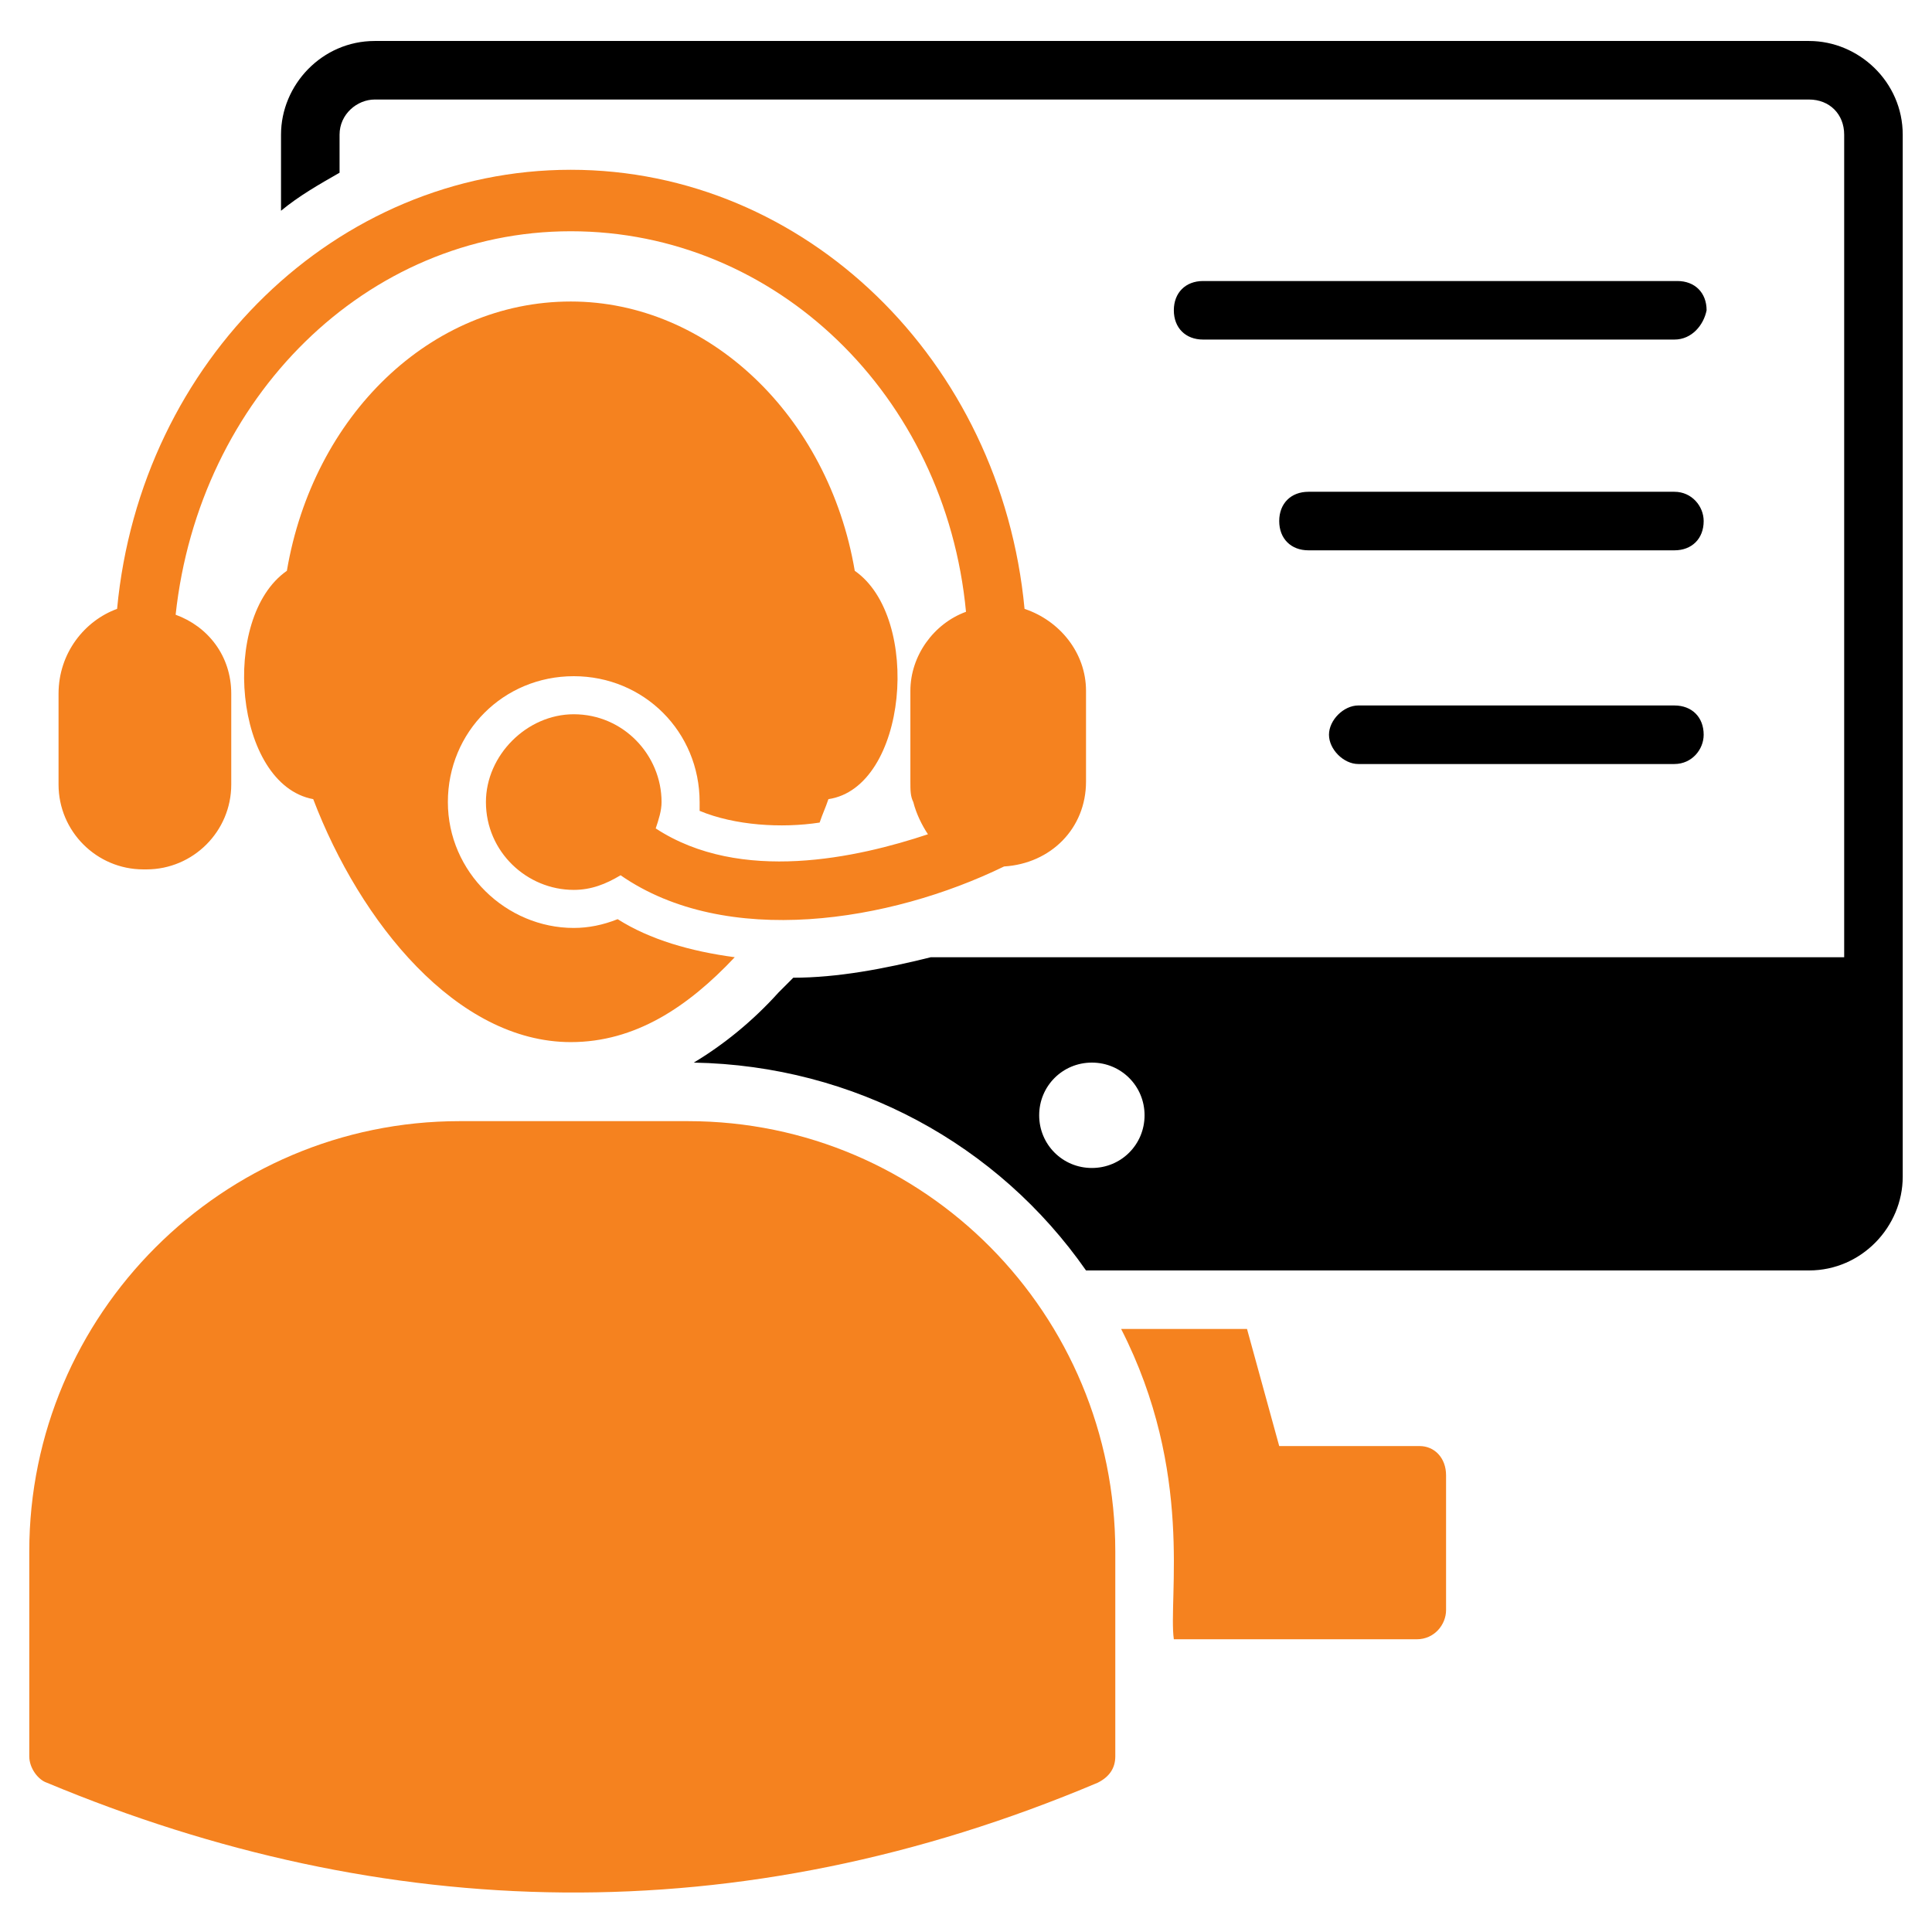 <svg width="512" height="512" viewBox="0 0 512 512" fill="none" xmlns="http://www.w3.org/2000/svg">
<path d="M383.224 390.982V426.667C383.224 430.545 380.121 434.424 375.467 434.424H311.079C309.527 423.564 316.509 390.206 297.115 352.194H330.473L339.006 383.224H376.242C380.121 383.224 383.224 386.327 383.224 390.982Z" fill="#F5821F"/>
<path d="M479.418 10.861H99.297C85.333 10.861 74.473 22.497 74.473 35.685V55.855C79.127 51.976 84.558 48.873 89.988 45.77V35.685C89.988 30.255 94.642 26.376 99.297 26.376H479.418C484.848 26.376 488.727 30.255 488.727 35.685V253.673H246.691C234.279 256.776 221.867 259.103 210.23 259.103L206.352 262.982C199.37 270.739 191.612 276.945 183.855 281.6C226.521 282.376 264.533 303.321 287.806 336.679H479.418C493.382 336.679 504.242 325.042 504.242 311.855V35.685C504.242 21.721 492.606 10.861 479.418 10.861ZM289.358 309.527C281.6 309.527 275.394 303.321 275.394 295.564C275.394 287.806 281.6 281.6 289.358 281.6C297.115 281.6 303.321 287.806 303.321 295.564C303.321 303.321 297.115 309.527 289.358 309.527Z" fill="black"/>
<path d="M217.212 217.988C217.988 215.661 218.764 214.109 219.539 211.782C240.485 208.679 244.364 163.685 226.521 151.273C219.539 110.157 187.733 79.903 151.273 79.903C114.036 79.903 83.006 110.157 76.024 151.273C58.182 163.685 62.061 207.903 83.006 211.782C95.418 244.364 121.018 276.17 151.273 276.17C168.339 276.17 182.303 266.861 194.715 253.673C183.079 252.121 172.218 249.018 163.685 243.588C159.806 245.139 155.927 245.915 152.048 245.915C134.206 245.915 118.691 231.176 118.691 212.557C118.691 193.939 133.43 179.2 152.048 179.2C170.667 179.2 185.406 193.939 185.406 212.557V214.885C194.715 218.764 207.127 219.539 217.212 217.988Z" fill="#F5821F"/>
<path d="M182.303 297.115H121.794C58.958 297.115 7.758 348.315 7.758 411.151V465.455C7.758 468.558 10.085 471.661 12.412 472.436C101.624 509.673 195.491 512.776 290.909 472.436C294.012 470.885 295.564 468.558 295.564 465.455V411.151C295.564 348.315 245.139 297.115 182.303 297.115Z" fill="#F5821F"/>
<path d="M38.012 230.4H38.788C51.2 230.4 61.285 220.315 61.285 207.903V183.855C61.285 173.77 55.079 166.012 46.545 162.909C52.752 105.503 96.97 61.285 151.273 61.285C205.576 61.285 250.57 104.727 256 162.133C247.467 165.236 241.261 173.77 241.261 183.079V207.127C241.261 209.455 241.261 211.006 242.036 212.558C242.812 215.661 244.364 218.764 245.915 221.091C227.297 227.297 196.267 234.279 173.77 219.539C174.545 217.212 175.321 214.885 175.321 212.558C175.321 200.145 165.236 189.285 152.048 189.285C139.636 189.285 128.776 200.145 128.776 212.558C128.776 225.745 139.636 235.83 152.048 235.83C156.703 235.83 160.582 234.279 164.461 231.951C192.388 251.345 235.83 244.364 266.085 229.624C278.497 228.848 287.806 219.539 287.806 207.127V183.079C287.806 172.994 280.824 164.461 271.515 161.358C265.309 95.418 213.333 44.994 151.273 44.994C89.212 44.994 37.236 95.418 31.03 161.358C22.497 164.461 15.515 172.994 15.515 183.855V207.903C15.515 220.315 25.6 230.4 38.012 230.4Z" fill="#F5821F"/>
<path d="M451.491 194.715C451.491 198.594 448.388 202.473 443.733 202.473H359.952C356.073 202.473 352.194 198.594 352.194 194.715C352.194 190.836 356.073 186.958 359.952 186.958H443.733C448.388 186.958 451.491 190.061 451.491 194.715Z" fill="black"/>
<path d="M443.733 89.988H318.836C314.182 89.988 311.079 86.885 311.079 82.23C311.079 77.576 314.182 74.473 318.836 74.473H444.509C449.164 74.473 452.267 77.576 452.267 82.23C451.491 86.109 448.388 89.988 443.733 89.988Z" fill="black"/>
<path d="M451.491 138.085C451.491 142.739 448.388 145.842 443.733 145.842H346.764C342.109 145.842 339.006 142.739 339.006 138.085C339.006 133.43 342.109 130.327 346.764 130.327H443.733C448.388 130.327 451.491 134.206 451.491 138.085Z" fill="black"/>
</svg>
